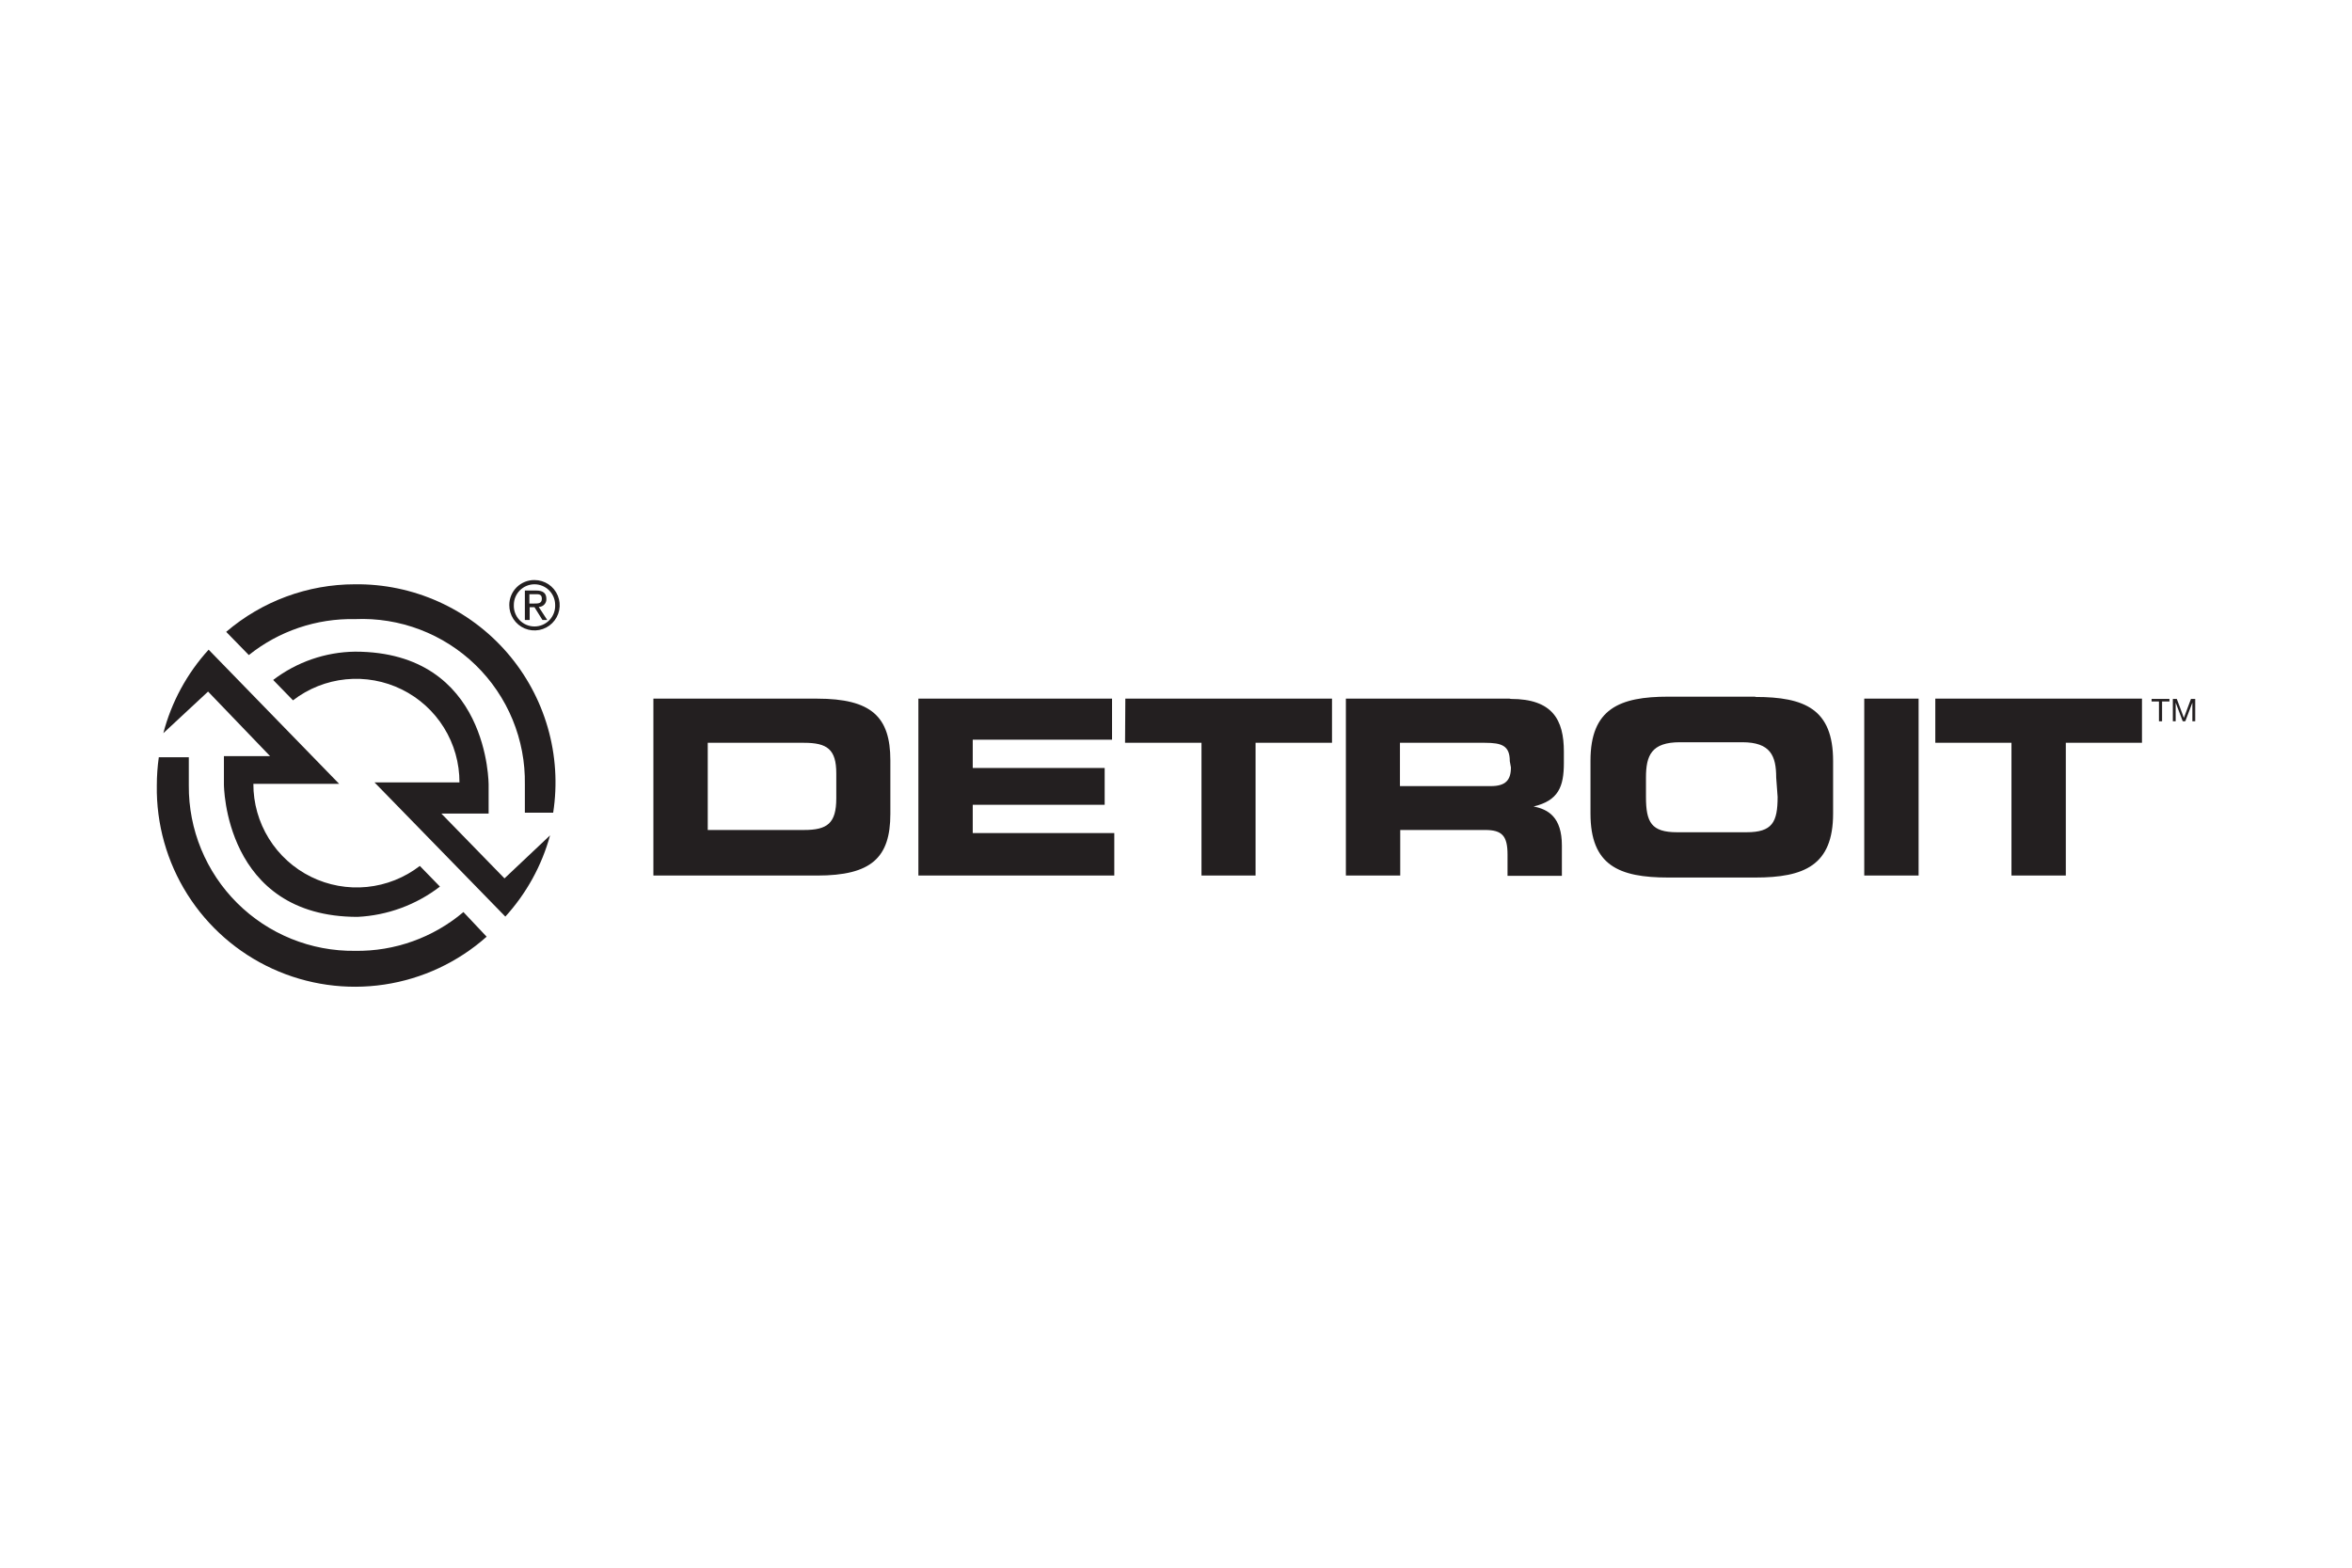 <?xml version="1.0" encoding="UTF-8"?> <svg xmlns="http://www.w3.org/2000/svg" width="300" height="200" viewBox="0 0 300 200" fill="none"><rect width="300" height="200" fill="white"></rect><path d="M104.249 89.131H83.341V111.7H104.213C111.146 111.7 113.566 109.425 113.566 103.828V97.003C113.566 91.442 111.146 89.131 104.213 89.131M106.669 101.842C106.669 105.055 105.513 105.886 102.552 105.886H90.274V94.764H102.552C105.513 94.764 106.669 95.594 106.669 98.664V101.842ZM124.074 106.283H142.129V111.7H117.141V89.131H141.841V94.367H124.074V97.978H140.902V102.672H124.074V106.283ZM223.884 88.878H212.798C206.551 88.878 202.868 90.431 202.868 97.039V103.792C202.868 110.4 206.479 111.953 212.798 111.953H223.884C230.131 111.953 233.814 110.4 233.814 103.792V97.075C233.814 90.467 230.203 88.914 223.884 88.914M226.737 101.661C226.737 104.911 226.051 106.175 222.765 106.175H213.917C210.631 106.175 209.945 104.911 209.945 101.661V99.206C209.945 96.389 210.631 94.692 214.279 94.692H222.223C225.834 94.692 226.556 96.425 226.556 99.206L226.737 101.661ZM273.211 89.131V94.764H263.497V111.7H256.564V94.764H246.85V89.131H273.211ZM192.54 89.131H171.668V111.7H178.601V105.886H189.434C191.601 105.886 192.287 106.644 192.287 109.028V111.736H199.22V107.872C199.22 104.261 197.487 103.25 195.609 102.889C198.787 102.13 199.473 100.361 199.473 97.328V95.883C199.473 91.839 198.029 89.167 192.72 89.167M192.72 97.906C192.72 99.531 192.034 100.289 190.157 100.289H178.565V94.764H189.398C191.565 94.764 192.576 95.125 192.576 97.111L192.72 97.906ZM237.787 89.131H244.72V111.7H237.787V89.131ZM143.538 89.131H169.899V94.764H160.149V111.7H153.251V94.764H143.502L143.538 89.131Z" fill="#231F20"></path><path d="M274.439 89.492V89.167H276.714V89.492H275.775V92.019H275.378V89.492H274.439Z" fill="#231F20"></path><path d="M278.556 91.586L279.458 89.167H280V92.019H279.639V89.636L278.736 92.019H278.411L277.508 89.636V92.019H277.147V89.167H277.653L278.556 91.586Z" fill="#231F20"></path><path d="M64.347 112.061L56.294 103.792H62.325V100.18C62.325 100.18 62.469 83.136 45.281 83.136C41.504 83.188 37.845 84.454 34.844 86.747L37.372 89.347C39.325 87.84 41.661 86.912 44.115 86.666C46.569 86.421 49.043 86.87 51.255 87.961C53.467 89.052 55.328 90.741 56.628 92.838C57.927 94.934 58.612 97.353 58.605 99.819H47.772L64.455 116.936C67.15 113.981 69.106 110.429 70.161 106.572L64.347 112.061Z" fill="#231F20"></path><path d="M45.281 74.542C39.256 74.541 33.429 76.693 28.85 80.609L31.739 83.57C35.577 80.503 40.369 78.88 45.281 78.984C48.11 78.86 50.934 79.317 53.581 80.325C56.227 81.334 58.639 82.873 60.669 84.848C62.698 86.823 64.302 89.193 65.382 91.811C66.461 94.429 66.994 97.241 66.947 100.072V103.683H70.558C71.12 100.055 70.884 96.348 69.868 92.82C68.851 89.292 67.078 86.028 64.673 83.254C62.267 80.481 59.286 78.265 55.937 76.76C52.588 75.256 48.952 74.499 45.281 74.542Z" fill="#231F20"></path><path d="M34.447 96.461H28.561V100.072C28.561 100.072 28.561 116.972 45.605 116.972C49.42 116.785 53.087 115.437 56.114 113.108L53.55 110.472C51.597 111.979 49.261 112.908 46.807 113.153C44.353 113.398 41.879 112.949 39.667 111.859C37.455 110.768 35.594 109.078 34.294 106.981C32.995 104.885 32.31 102.466 32.317 100H43.258L26.611 82.883C23.85 85.913 21.867 89.569 20.834 93.536L26.539 88.228L34.447 96.461ZM59.111 116.358C55.251 119.625 50.337 121.383 45.281 121.305C42.497 121.339 39.734 120.817 37.154 119.771C34.574 118.724 32.229 117.174 30.255 115.21C28.282 113.247 26.719 110.909 25.66 108.335C24.6 105.76 24.064 103.001 24.084 100.217V96.606H20.256C20.088 97.802 20.003 99.008 20.003 100.217C19.927 105.122 21.28 109.944 23.898 114.094C26.516 118.244 30.285 121.542 34.745 123.587C39.205 125.631 44.164 126.333 49.016 125.607C53.869 124.882 58.405 122.76 62.072 119.5L59.111 116.358Z" fill="#231F20"></path><path d="M68.175 74C68.812 74 69.435 74.19 69.964 74.544C70.493 74.899 70.905 75.403 71.147 75.993C71.389 76.582 71.451 77.23 71.324 77.854C71.197 78.479 70.887 79.051 70.434 79.499C69.981 79.947 69.405 80.251 68.779 80.371C68.153 80.49 67.506 80.422 66.92 80.173C66.333 79.924 65.834 79.506 65.485 78.973C65.136 78.44 64.954 77.815 64.961 77.178C64.961 76.758 65.044 76.341 65.206 75.954C65.368 75.566 65.605 75.214 65.904 74.918C66.203 74.623 66.558 74.389 66.948 74.232C67.337 74.074 67.754 73.995 68.175 74ZM68.175 79.922C68.53 79.923 68.882 79.851 69.209 79.712C69.536 79.573 69.832 79.369 70.078 79.112C70.324 78.856 70.516 78.552 70.642 78.22C70.768 77.888 70.825 77.533 70.811 77.178C70.811 76.479 70.533 75.808 70.039 75.314C69.544 74.82 68.874 74.542 68.175 74.542C67.476 74.542 66.805 74.82 66.311 75.314C65.816 75.808 65.539 76.479 65.539 77.178C65.524 77.533 65.581 77.888 65.707 78.22C65.833 78.552 66.025 78.856 66.271 79.112C66.518 79.369 66.813 79.573 67.14 79.712C67.467 79.851 67.819 79.923 68.175 79.922ZM66.947 75.336H68.391C69.294 75.336 69.691 75.697 69.691 76.42C69.696 76.551 69.675 76.681 69.628 76.804C69.581 76.926 69.51 77.038 69.419 77.132C69.328 77.227 69.219 77.302 69.098 77.353C68.977 77.404 68.847 77.431 68.716 77.431L69.8 79.092H69.186L68.175 77.467H67.561V79.092H66.947V75.336ZM67.525 76.997H68.139C68.644 76.997 69.114 76.997 69.114 76.383C69.114 75.77 68.68 75.806 68.283 75.806H67.525V76.997Z" fill="#231F20"></path></svg> 